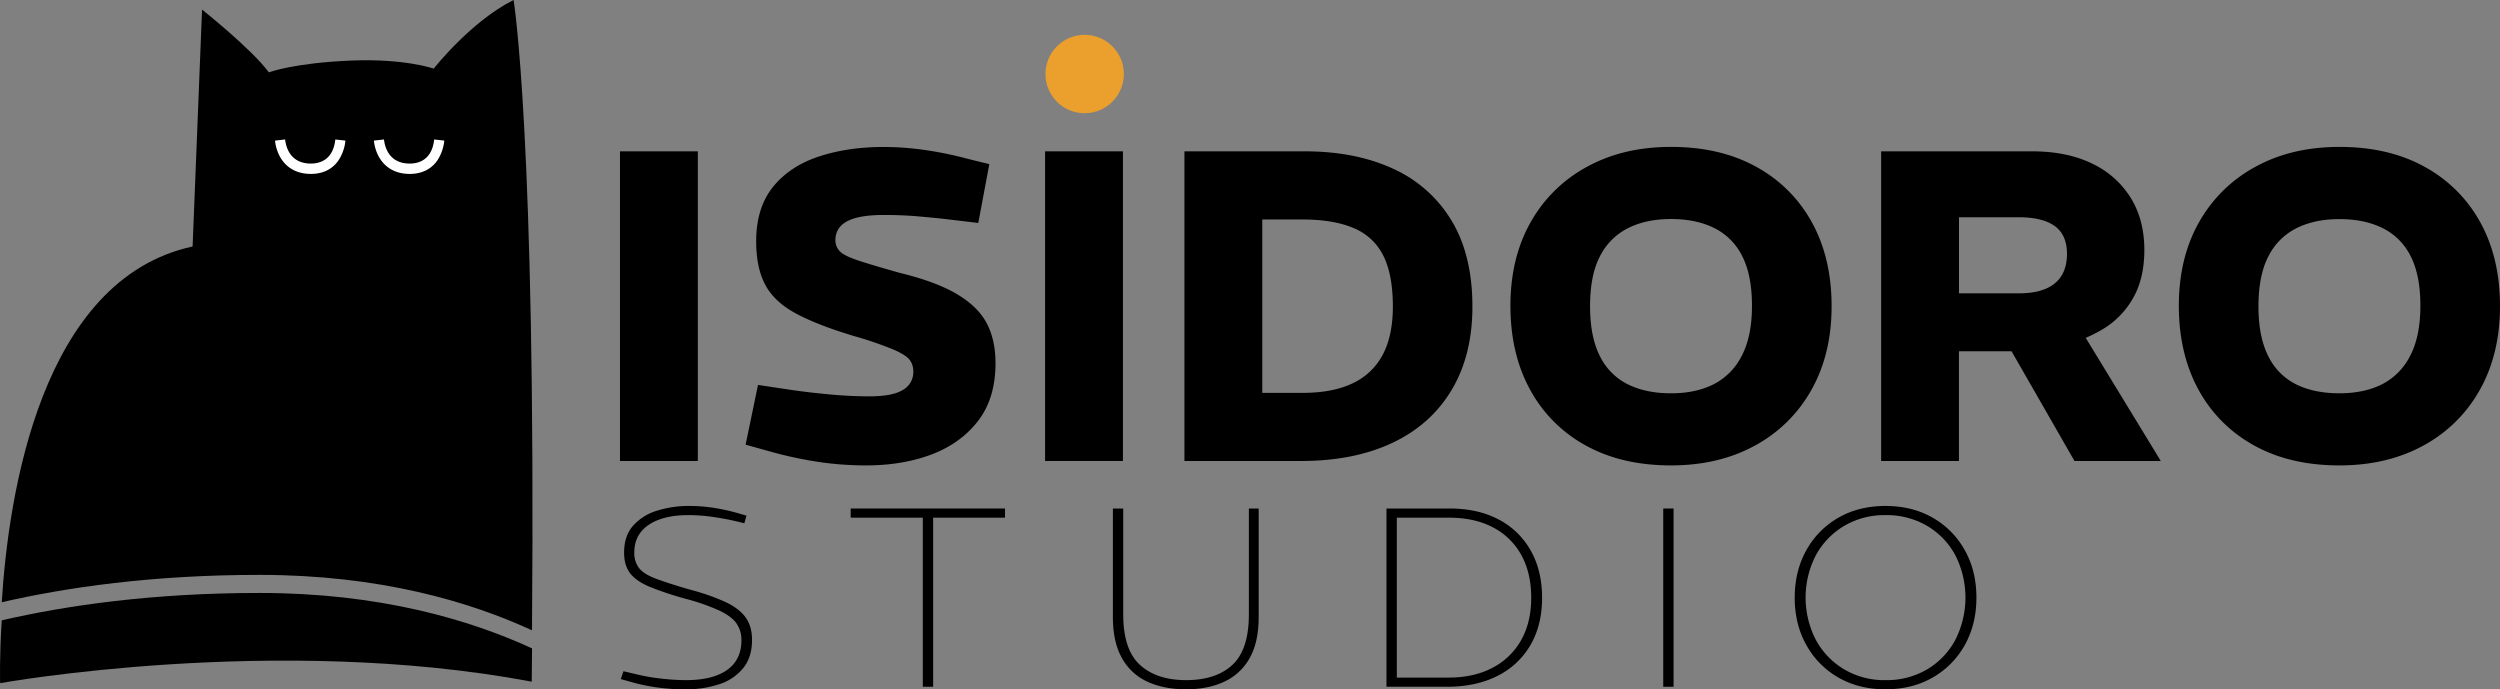 <svg xmlns="http://www.w3.org/2000/svg" viewBox="0 0 1435.3 395.74"><rect x="0" y="0" width="1435.3" height="395.74" fill="#808080" stroke="none"/><defs><style>.cls-1{fill:#eba02d;}.cls-2{fill:#fff;}</style></defs><g id="Capa_2" data-name="Capa 2"><g id="Capa_1-2" data-name="Capa 1"><path d="M393.58,395.74a111.27,111.27,0,0,1-16.52-1.1,113.56,113.56,0,0,1-11.64-2.26l-9-2.49,1.52-4.53,8.68,2.05a113.15,113.15,0,0,0,13.7,2.26,125.14,125.14,0,0,0,13.39.81q15.52,0,23.74-5.85t8.22-17a16.61,16.61,0,0,0-2.74-9.58c-1.82-2.68-5.05-5.14-9.66-7.38a121.1,121.1,0,0,0-19.56-6.87A187.94,187.94,0,0,1,373,336.9q-7.84-3.3-11.27-7.83t-3.42-11.84q0-9.5,5.1-15.35A29.75,29.75,0,0,1,377,293.26a60.69,60.69,0,0,1,18.87-2.78,93,93,0,0,1,13.93,1.09A109.47,109.47,0,0,1,424,294.72l4.57,1.31-1.22,4.39-4.72-1.17q-7.15-1.61-13.93-2.56a97.27,97.27,0,0,0-13.47-.95q-14.46,0-22.75,5.56t-8.3,15.79a14.24,14.24,0,0,0,2.67,9q2.65,3.44,9.51,6.06t19.48,6.29a127.17,127.17,0,0,1,20.78,7.24q7.83,3.72,11.49,8.84t3.65,12.87q0,9.94-5.1,16.22a29.13,29.13,0,0,1-13.7,9.21A60,60,0,0,1,393.58,395.74Z"></path><path d="M529.8,394.28V297.2H488.4v-5.26H577v5.26H535.73v97.08Z"></path><path d="M680.94,395.74q-12.65,0-22.07-4.31a31.76,31.76,0,0,1-14.69-13.53q-5.25-9.21-5.25-23.68V291.94h5.93v60.67q0,20.33,9.59,29.09t26.49,8.78q17.19,0,26.63-8.78T717,352.61V291.94h5.63v62.28q0,14.47-5.18,23.61a31.9,31.9,0,0,1-14.53,13.52Q693.57,395.74,680.94,395.74Z"></path><path d="M796,394.28V291.94h36.23q16.28,0,28.15,6.29a44.77,44.77,0,0,1,18.42,17.83q6.54,11.55,6.54,27.19t-6.69,27.12a45,45,0,0,1-18.95,17.69q-12.26,6.22-29,6.22Zm5.94-5.27h29.83q14.46,0,25.11-5.63a39.78,39.78,0,0,0,16.44-15.86q5.77-10.23,5.78-24.27,0-14.33-5.7-24.63a38.87,38.87,0,0,0-16.29-15.86q-10.58-5.55-25.34-5.56H801.94Z"></path><path d="M954.9,394.28V291.94h5.93V394.28Z"></path><path d="M1082.44,395.74q-15.21,0-26.94-6.73a48.35,48.35,0,0,1-18.41-18.64q-6.71-11.91-6.7-27.26t6.7-27.27a48.49,48.49,0,0,1,18.41-18.64q11.73-6.72,26.94-6.72,15.38,0,27.1,6.72A48.49,48.49,0,0,1,1128,315.84q6.71,11.93,6.7,27.27t-6.7,27.26A48.35,48.35,0,0,1,1109.54,389Q1097.81,395.75,1082.44,395.74Zm0-5.26a45.9,45.9,0,0,0,23.9-6.15,43.43,43.43,0,0,0,16.21-16.88,53.65,53.65,0,0,0,0-48.76,43.58,43.58,0,0,0-16.21-16.81,46,46,0,0,0-23.9-6.14,45.4,45.4,0,0,0-23.59,6.14,44,44,0,0,0-16.28,16.81,53,53,0,0,0,0,48.76,43.89,43.89,0,0,0,16.28,16.88A45.31,45.31,0,0,0,1082.44,390.48Z"></path><path d="M355.94,264.66V86.88h44.7V264.66Z"></path><path d="M497.4,267.2a184.13,184.13,0,0,1-27.43-2,225.09,225.09,0,0,1-26.41-5.59l-15.49-4.31L435.18,221,455.24,224q8.88,1.28,20.7,2.41t23.24,1.14q13.2,0,19.17-3.68a11.69,11.69,0,0,0,6-10.54,10.94,10.94,0,0,0-2-6.6q-2-2.79-9.27-6A213.61,213.61,0,0,0,490.54,193Q469.47,186.7,457,180t-17.65-16.51q-5.22-9.76-5.21-25,0-19.05,9.52-31t26.16-17.52q16.64-5.58,37.46-5.59a168.68,168.68,0,0,1,24,1.78,207.53,207.53,0,0,1,24.51,5.08l12.19,3L561.65,128l-19.3-2.29q-6.86-.76-15.62-1.52t-19.43-.77q-14,0-20.82,3.56t-6.86,10.92a9,9,0,0,0,2.41,6.22q2.42,2.67,10.42,5.34t24.25,7.23q20.82,5.09,32.76,12.2t17,16.63q5.07,9.52,5.08,23,0,20.07-9.91,33T535,260.85Q518.22,267.19,497.4,267.2Z"></path><path d="M600,264.66V86.88h44.7V264.66Z"></path><path d="M680,264.66V86.88h69.08q28.95,0,50.54,9.91a75.12,75.12,0,0,1,33.65,29.71q12.06,19.81,12.07,49.53,0,27.93-11.94,47.87t-34,30.35q-22.1,10.41-52.32,10.41Zm44.7-39.11h23.11q17.52,0,29-5.59a37.23,37.23,0,0,0,17.15-16.5q5.7-10.92,5.71-27.43,0-18.28-5.46-29.21A32.88,32.88,0,0,0,777.27,131q-11.43-4.95-29.46-5H724.7Z"></path><path d="M959.36,267.2q-28.44,0-49.14-11.55a79.8,79.8,0,0,1-31.87-32.13q-11.19-20.58-11.18-48t11.56-47.87a81.41,81.41,0,0,1,32.38-31.88q20.82-11.43,48.25-11.43,28.44,0,49.15,11.56a79.92,79.92,0,0,1,31.87,32q11.17,20.44,11.18,47.87t-11.56,48a81.25,81.25,0,0,1-32.38,32Q986.79,267.2,959.36,267.2Zm0-41.4q14.22,0,24.51-5.2A36.84,36.84,0,0,0,1000,204.22q5.84-11.17,5.84-28.7t-5.59-28.45a35.58,35.58,0,0,0-16-16.12q-10.41-5.2-24.89-5.21-14.22,0-24.63,5.21a36.23,36.23,0,0,0-16.13,16.12q-5.72,10.94-5.71,28.7,0,17.53,5.58,28.57a35.46,35.46,0,0,0,16,16.26Q944.9,225.81,959.36,225.8Z"></path><path d="M1080,264.66V86.88h86.6q19.82,0,34.16,6.86a52.4,52.4,0,0,1,22.35,19.56q8,12.69,8,30.22,0,16-6.22,27.17a48.6,48.6,0,0,1-17,17.91,79.68,79.68,0,0,1-24.76,9.9,132.36,132.36,0,0,1-29.46,3.18h-29v63Zm44.7-96.25H1159q13.73,0,20.7-5.72t7-16.89q0-10.91-7-16t-21-5.08h-34ZM1191,264.66l-38.6-67.3,42.16-8.13,46,75.43Z"></path><path d="M1343.11,267.2q-28.44,0-49.14-11.55a79.83,79.83,0,0,1-31.88-32.13q-11.17-20.58-11.17-48t11.55-47.87a81.5,81.5,0,0,1,32.39-31.88q20.82-11.43,48.25-11.43,28.44,0,49.14,11.56a80,80,0,0,1,31.88,32q11.17,20.44,11.17,47.87t-11.55,48a81.21,81.21,0,0,1-32.39,32Q1370.54,267.2,1343.11,267.2Zm0-41.4q14.22,0,24.51-5.2a36.84,36.84,0,0,0,16.13-16.38q5.84-11.17,5.84-28.7T1384,147.07A35.62,35.62,0,0,0,1368,131q-10.43-5.2-24.89-5.21-14.22,0-24.64,5.21a36.26,36.26,0,0,0-16.12,16.12q-5.71,10.94-5.72,28.7,0,17.53,5.59,28.57a35.42,35.42,0,0,0,16,16.26Q1328.63,225.81,1343.11,225.8Z"></path><circle class="cls-1" cx="622.72" cy="42.5" r="22.5"></circle><path d="M294.86,0C270.26,12.29,249,39.41,249,39.41s-16.28-5.82-46.7-4.66c-33.35,1.27-47.95,6.78-47.95,6.78C144.34,28,116,5.51,116,5.51l-5.42,136C23.67,160.4,4.89,283.44,1,345.76c36.9-8.49,86.39-15.71,148-15.71,68.75,0,120.52,15.28,156.43,31.82C307.78,77.71,294.86,0,294.86,0Z"></path><path class="cls-2" d="M178.51,99.85c-13.68,0-19.63-9.88-20.62-19.13l5.8-.65c.45,4.16,2.79,13.84,14.82,13.84,4.68,0,12.73-1.79,14-13.83l5.81.63A25.33,25.33,0,0,1,194.39,92C190.89,97.13,185.39,99.85,178.51,99.85Z"></path><path class="cls-2" d="M235.27,99.85c-13.68,0-19.62-9.88-20.62-19.13l5.8-.65c.45,4.16,2.8,13.84,14.82,13.84,4.69,0,12.73-1.79,14-13.83l5.8.63A25.21,25.21,0,0,1,251.16,92C247.66,97.13,242.16,99.85,235.27,99.85Z"></path><path d="M1,356.14C-.38,377.86.07,392.21.07,392.21s158.38-28.53,305.21-.85q.11-9.71.18-19.11c-35.91-16.54-87.68-31.82-156.43-31.82C87.38,340.43,37.89,347.64,1,356.14Z"></path></g></g></svg>